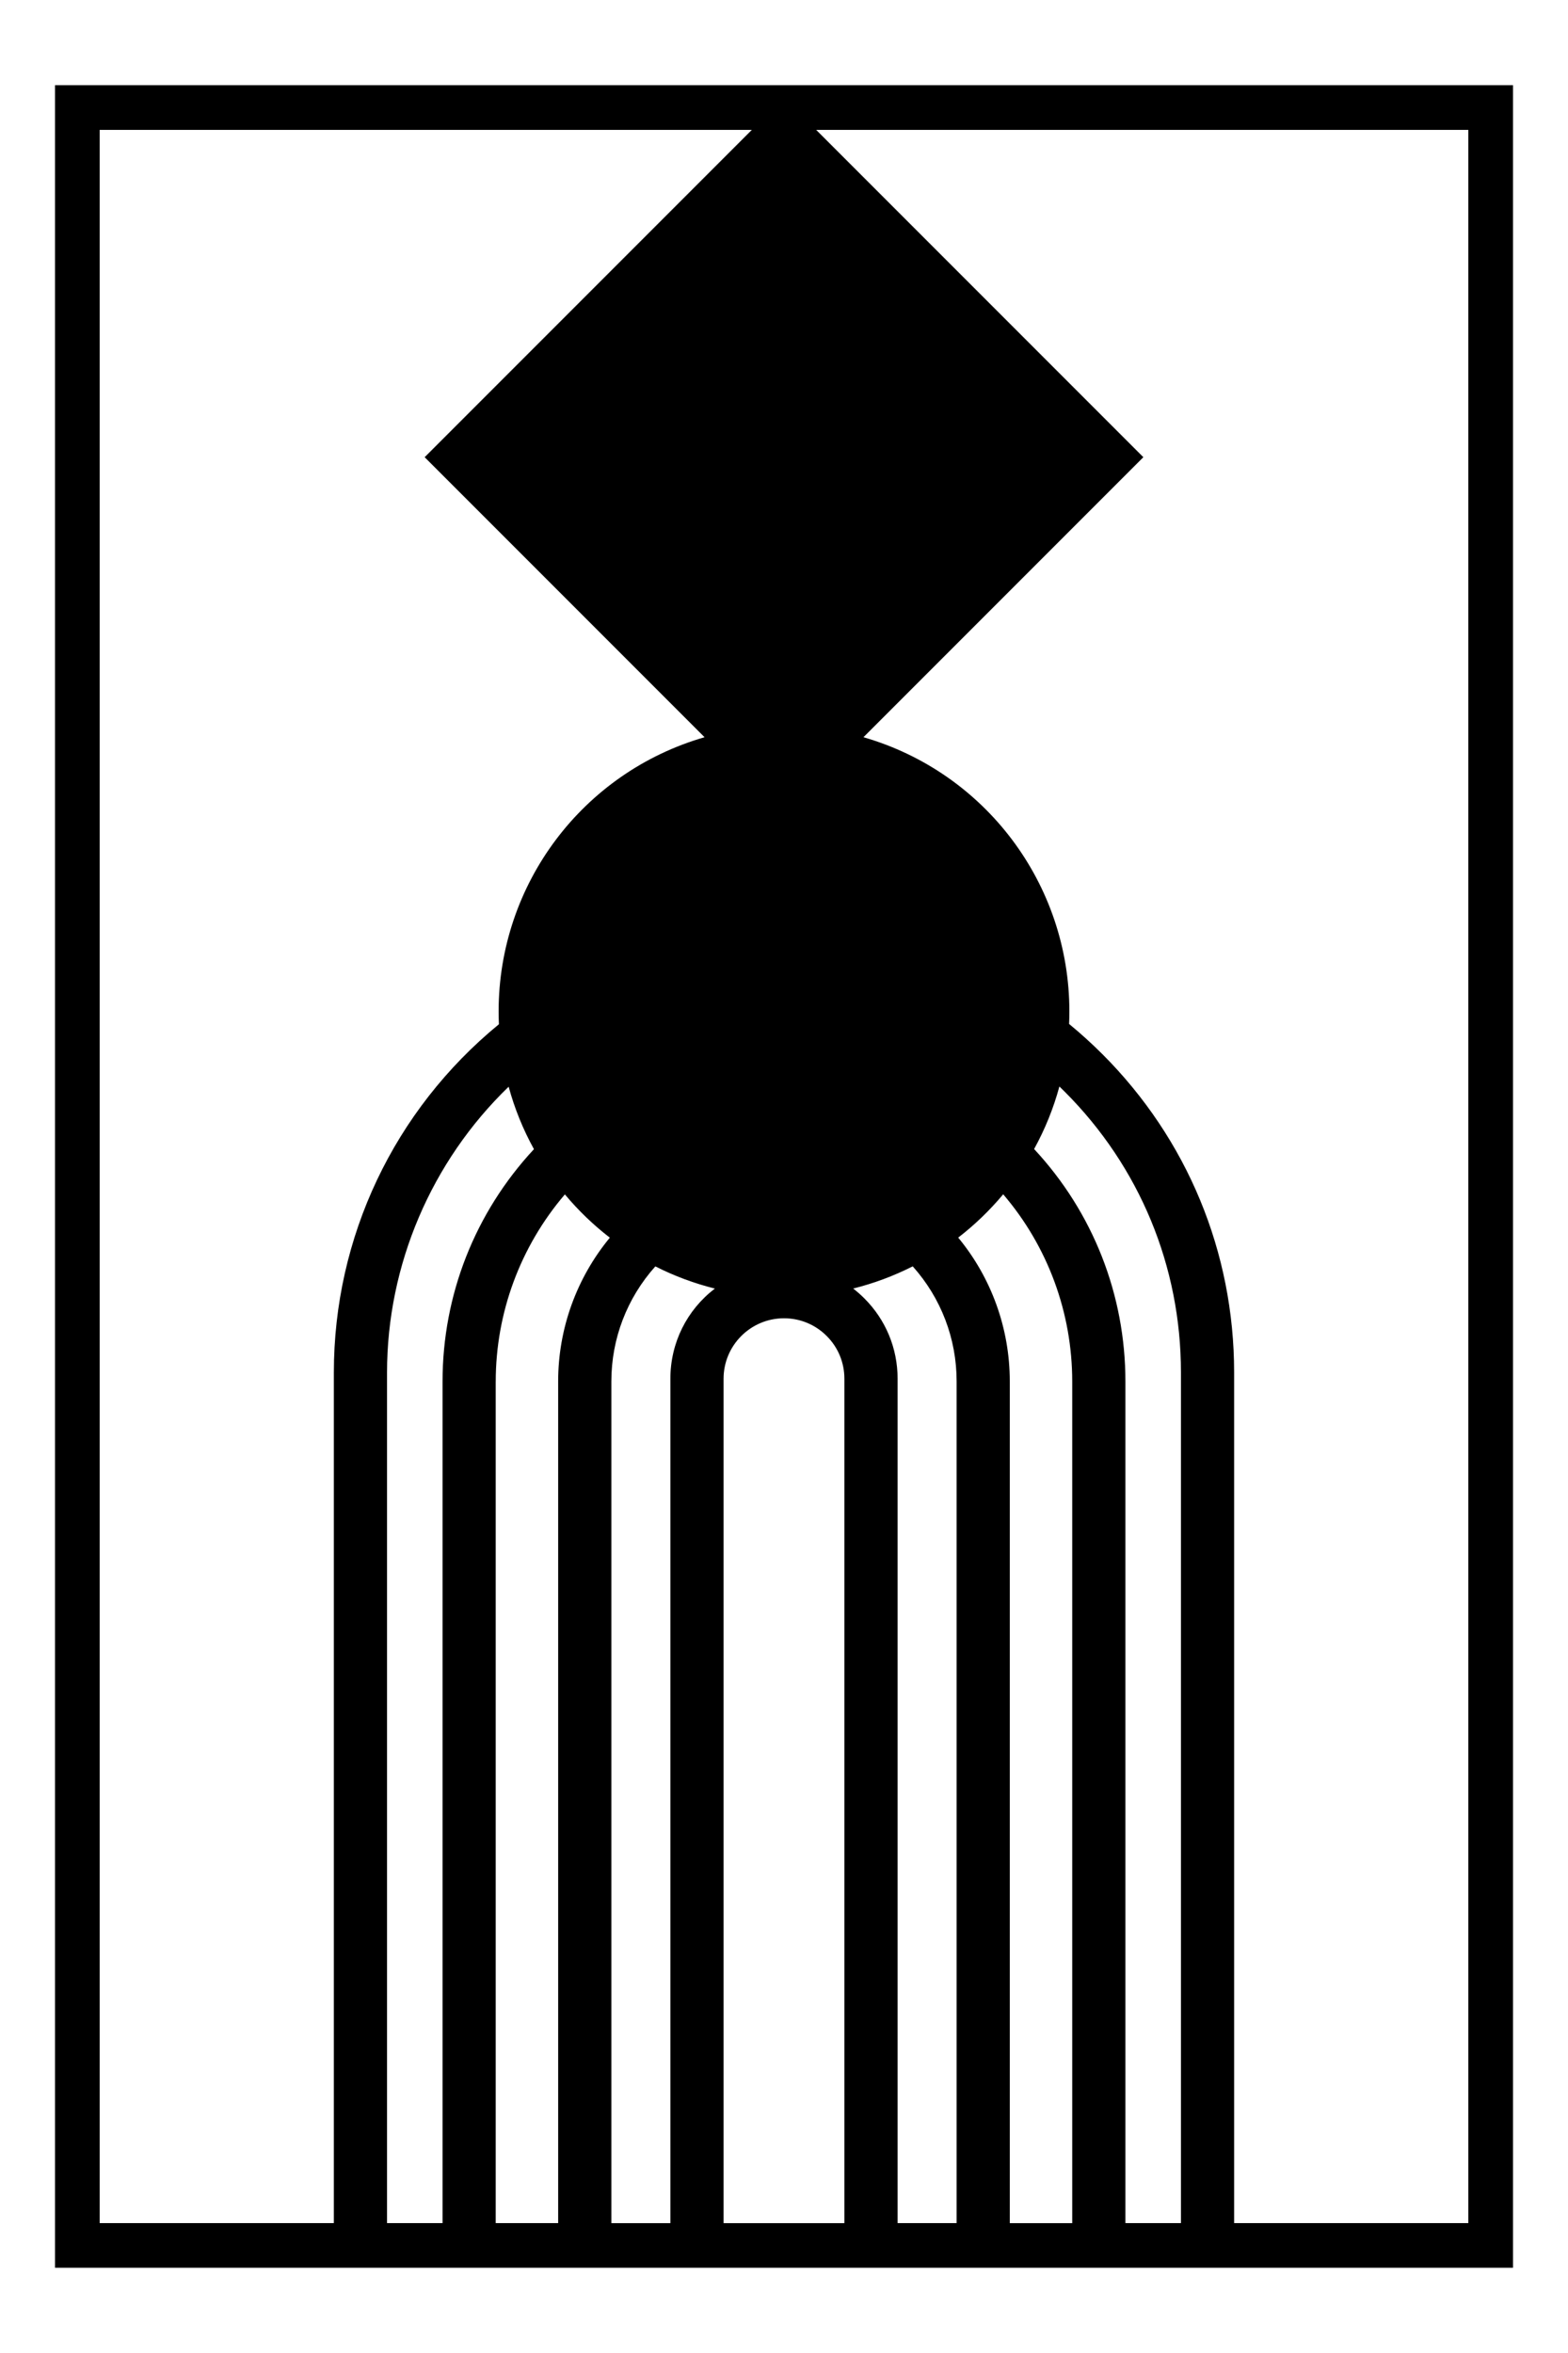 <?xml version="1.0" encoding="UTF-8"?><svg id="Layer_1" xmlns="http://www.w3.org/2000/svg" viewBox="0 0 737.01 1105.51"><path d="M25.85,1065.49h685.32V40.02H25.85v1025.47ZM518.11,495.23c-4.92-4.92-10.16-9.67-15.6-14.14.08-1.97.13-3.94.13-5.86,0-59.97-39.58-112.35-96.79-128.86l131.56-131.56L383.62,61.02h306.54v983.47h-110.08v-399.66c0-56.53-22.01-109.66-61.97-149.61ZM486.07,539.85c5.12-9.3,9.11-19.15,11.88-29.38.86.83,1.69,1.64,2.48,2.43,35.24,35.23,54.65,82.08,54.65,131.93v399.66h-26.1v-395.4c0-40.76-15.23-79.48-42.92-109.24ZM450.39,581.47c7.76-5.99,14.85-12.82,21.14-20.35,20.95,24.47,32.45,55.6,32.45,87.98v395.4h-29.35v-395.51c0-24.71-8.59-48.58-24.24-67.52ZM406.27,610.02c-1.65-1.65-3.41-3.2-5.25-4.62,9.68-2.41,19.06-5.91,27.99-10.43,13.32,14.88,20.63,33.99,20.63,54.02v395.51h-27.74v-396.74c0-14.27-5.55-27.67-15.63-37.74ZM396.89,647.76v396.74h-56.79v-396.74c0-15.65,12.74-28.39,28.4-28.39,7.59,0,14.72,2.96,20.08,8.33,5.36,5.35,8.31,12.48,8.31,20.07ZM287.36,648.99c0-19.99,7.32-39.09,20.67-54,8.93,4.52,18.31,8.01,27.98,10.42-13.19,10.08-20.91,25.52-20.91,42.36v396.74h-27.74v-395.51ZM233.01,649.1c0-32.28,11.52-63.39,32.5-87.93,6.29,7.53,13.38,14.35,21.13,20.33-15.68,18.99-24.29,42.85-24.29,67.49v395.51h-29.35v-395.4ZM181.92,644.84c0-50.47,20.78-99.16,57.16-134.26,2.78,10.22,6.77,20.06,11.89,29.34-27.72,29.81-42.96,68.5-42.96,109.17v395.4h-26.09v-399.66ZM234.5,481.23c-49.32,40.46-77.58,100.02-77.58,163.61v399.66H46.85V61.02h306.54l-153.79,153.79,131.56,131.56c-57.21,16.52-96.79,68.89-96.79,128.86,0,1.97.05,3.98.14,6Z"/></svg>